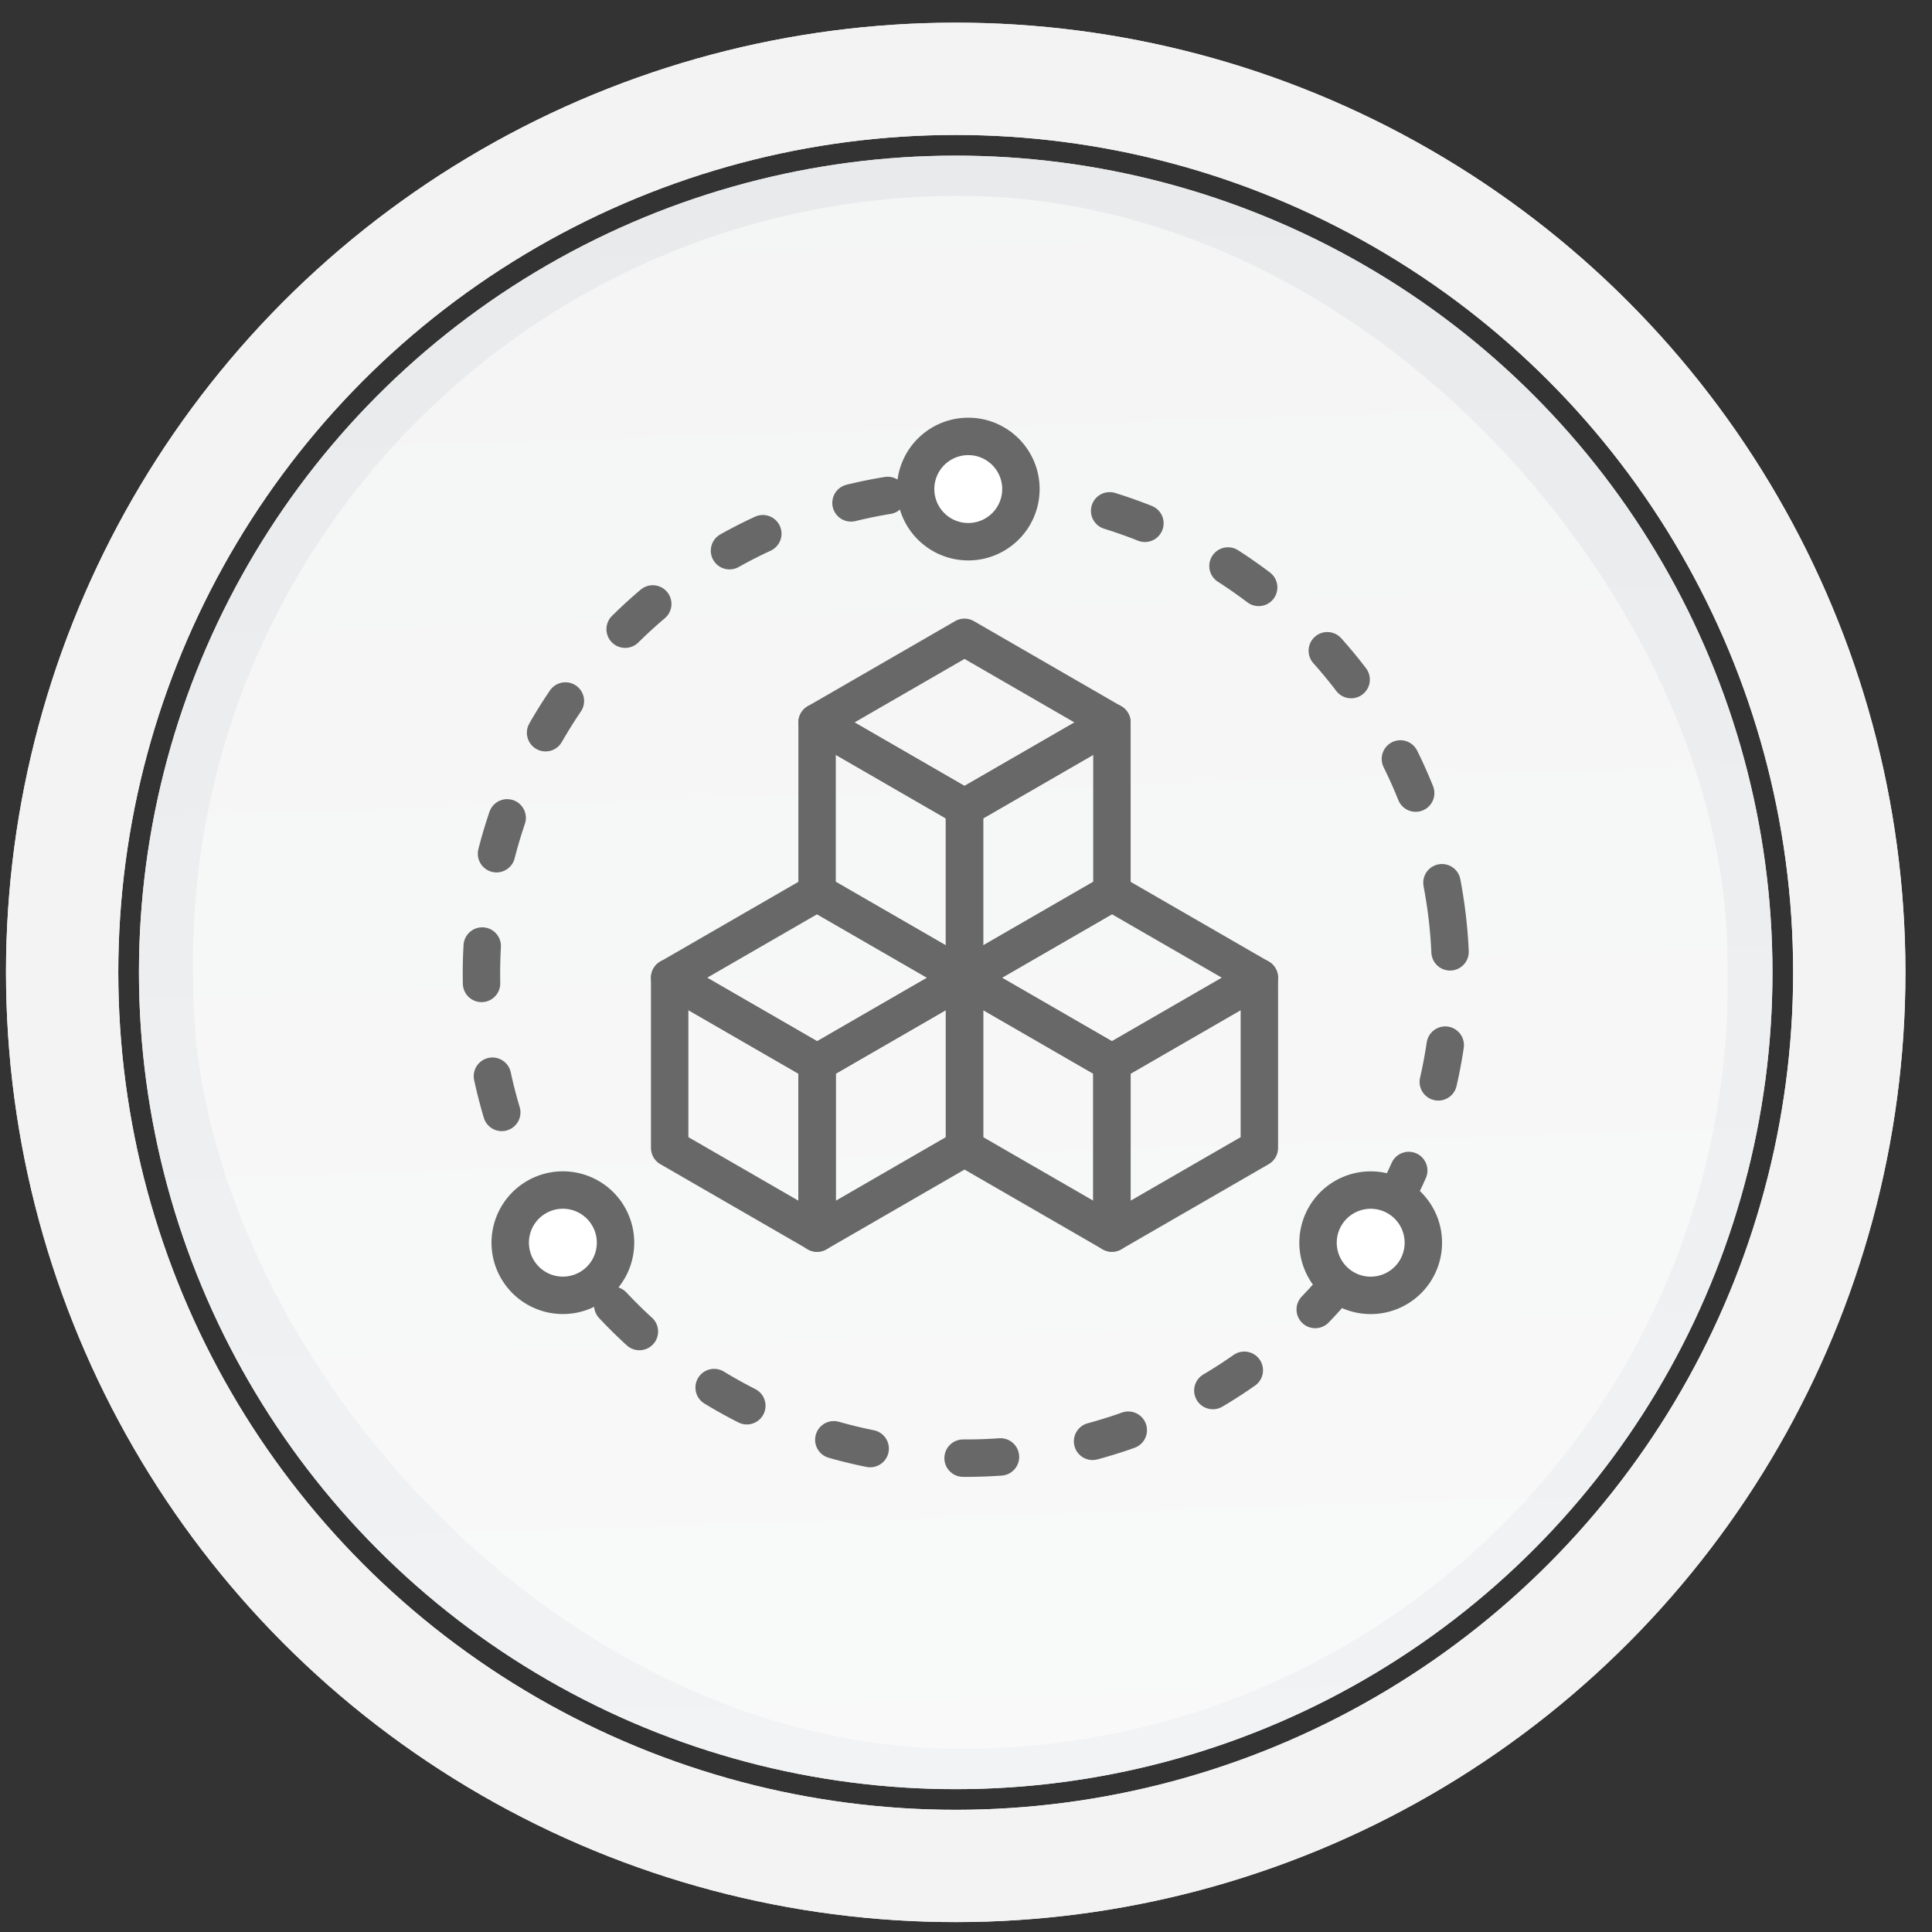 <svg xmlns="http://www.w3.org/2000/svg" xmlns:xlink="http://www.w3.org/1999/xlink" width="103.26" height="103.26" viewBox="0 0 103.26 103.26">
  <rect x="0" y="0" width="103.26" height="103.26" fill="#333333" stroke="none"/>
  <defs>
    <linearGradient id="linear-gradient" x1="0.5" x2="0.5" y2="1" gradientUnits="objectBoundingBox">
      <stop offset="0" stop-color="#e9eaeb"/>
      <stop offset="1" stop-color="#f2f3f4"/>
    </linearGradient>
    <clipPath id="clip-path">
      <rect id="사각형_47943" data-name="사각형 47943" width="58.648" height="59.462" transform="translate(-3 -2)" fill="none" stroke="#686868" stroke-width="2"/>
    </clipPath>
  </defs>
  <g id="그룹_24079" data-name="그룹 24079" transform="translate(-592 -1281.999)">
    <g id="그룹_21528" data-name="그룹 21528" transform="matrix(1, -0.017, 0.017, 1, 309.914, 20.754)">
      <g id="그룹_21514" data-name="그룹 21514" transform="translate(145 22.297)">
        <g id="타원_61" data-name="타원 61" transform="translate(115 1245.45)" fill="none" stroke="#f3f3f3" stroke-width="6" style="mix-blend-mode: multiply;isolation: isolate">
          <circle cx="50.752" cy="50.752" r="50.752" stroke="none"/>
          <circle cx="50.752" cy="50.752" r="47.752" fill="none"/>
        </g>
        <circle id="타원_58" data-name="타원 58" cx="43.647" cy="43.647" r="43.647" transform="translate(122.105 1252.556)" fill="url(#linear-gradient)"/>
      </g>
      <rect id="사각형_47674" data-name="사각형 47674" width="82" height="83" rx="41" transform="translate(270 1277)" fill="#fff" opacity="0.5"/>
    </g>
    <g id="그룹_21529" data-name="그룹 21529" transform="matrix(1, -0.017, 0.017, 1, 309.914, 20.754)">
      <g id="그룹_21514-2" data-name="그룹 21514" transform="translate(145 22.297)">
        <g id="타원_61-2" data-name="타원 61" transform="translate(115 1245.45)" fill="none" stroke="#f3f3f3" stroke-width="6" style="mix-blend-mode: multiply;isolation: isolate">
          <circle cx="50.752" cy="50.752" r="50.752" stroke="none"/>
          <circle cx="50.752" cy="50.752" r="47.752" fill="none"/>
        </g>
        <circle id="타원_58-2" data-name="타원 58" cx="43.647" cy="43.647" r="43.647" transform="translate(122.105 1252.556)" fill="url(#linear-gradient)"/>
      </g>
      <rect id="사각형_47674-2" data-name="사각형 47674" width="82" height="83" rx="41" transform="translate(270 1277)" fill="#fff" opacity="0.5"/>
    </g>
    <g id="그룹_21898" data-name="그룹 21898" transform="translate(617.306 1304.898)">
      <path id="패스_15243" data-name="패스 15243" d="M43.1,36.876v9.1l7.879,4.549v-9.1Z" transform="translate(-24.735 -21.163)" fill="none" stroke="#686868" stroke-linecap="round" stroke-linejoin="round" stroke-width="2"/>
      <path id="패스_15244" data-name="패스 15244" d="M69.471,45.974v-9.1l-7.879,4.549v9.1Z" transform="translate(-35.348 -21.163)" fill="none" stroke="#686868" stroke-linecap="round" stroke-linejoin="round" stroke-width="2"/>
      <path id="패스_15245" data-name="패스 15245" d="M50.979,26.2h0L43.1,30.749,50.979,35.3l7.879-4.549Z" transform="translate(-24.735 -15.036)" fill="none" stroke="#686868" stroke-linecap="round" stroke-linejoin="round" stroke-width="2"/>
      <path id="패스_15246" data-name="패스 15246" d="M61.592,68.9V78l7.879,4.549v-9.1Z" transform="translate(-35.348 -39.544)" fill="none" stroke="#686868" stroke-linecap="round" stroke-linejoin="round" stroke-width="2"/>
      <path id="패스_15247" data-name="패스 15247" d="M87.964,78V68.9l-7.879,4.549v9.1Z" transform="translate(-45.961 -39.544)" fill="none" stroke="#686868" stroke-linecap="round" stroke-linejoin="round" stroke-width="2"/>
      <path id="패스_15248" data-name="패스 15248" d="M69.471,58.227h0l-7.879,4.549,7.879,4.549,7.879-4.549Z" transform="translate(-35.348 -33.417)" fill="none" stroke="#686868" stroke-linecap="round" stroke-linejoin="round" stroke-width="2"/>
      <path id="패스_15249" data-name="패스 15249" d="M24.609,68.9V78l7.879,4.549v-9.1Z" transform="translate(-14.123 -39.544)" fill="none" stroke="#686868" stroke-linecap="round" stroke-linejoin="round" stroke-width="2"/>
      <path id="패스_15250" data-name="패스 15250" d="M50.981,78V68.9L43.1,73.453v9.1Z" transform="translate(-24.736 -39.544)" fill="none" stroke="#686868" stroke-linecap="round" stroke-linejoin="round" stroke-width="2"/>
      <path id="패스_15251" data-name="패스 15251" d="M32.489,58.227h0l-7.879,4.549,7.879,4.549,7.879-4.549Z" transform="translate(-14.123 -33.417)" fill="none" stroke="#686868" stroke-linecap="round" stroke-linejoin="round" stroke-width="2"/>
      <g id="그룹_21897" data-name="그룹 21897">
        <g id="그룹_21896" data-name="그룹 21896" clip-path="url(#clip-path)">
          <circle id="타원_6206" data-name="타원 6206" cx="25.898" cy="25.898" r="25.898" transform="translate(-2.537 6.589) rotate(-7)" fill="none" stroke="#686868" stroke-linecap="round" stroke-linejoin="round" stroke-width="2" stroke-dasharray="2 5"/>
          <path id="패스_15254" data-name="패스 15254" d="M107.346,100.784a2.814,2.814,0,1,1,3.844-1.03A2.814,2.814,0,0,1,107.346,100.784Z" transform="translate(-60.799 -54.826)" fill="#fff" stroke="#686868" stroke-linecap="round" stroke-linejoin="round" stroke-width="2"/>
          <path id="패스_15253" data-name="패스 15253" d="M6.015,95.906a2.814,2.814,0,1,1-1.03,3.844A2.814,2.814,0,0,1,6.015,95.906Z" transform="translate(-2.644 -54.824)" fill="#fff" stroke="#686868" stroke-linecap="round" stroke-linejoin="round" stroke-width="2"/>
          <path id="패스_15252" data-name="패스 15252" d="M61.088,3.814A2.814,2.814,0,1,1,58.274,1,2.814,2.814,0,0,1,61.088,3.814Z" transform="translate(-31.829 -0.574)" fill="#fff" stroke="#686868" stroke-linecap="round" stroke-linejoin="round" stroke-width="2"/>
        </g>
      </g>
    </g>
  </g>
</svg>
